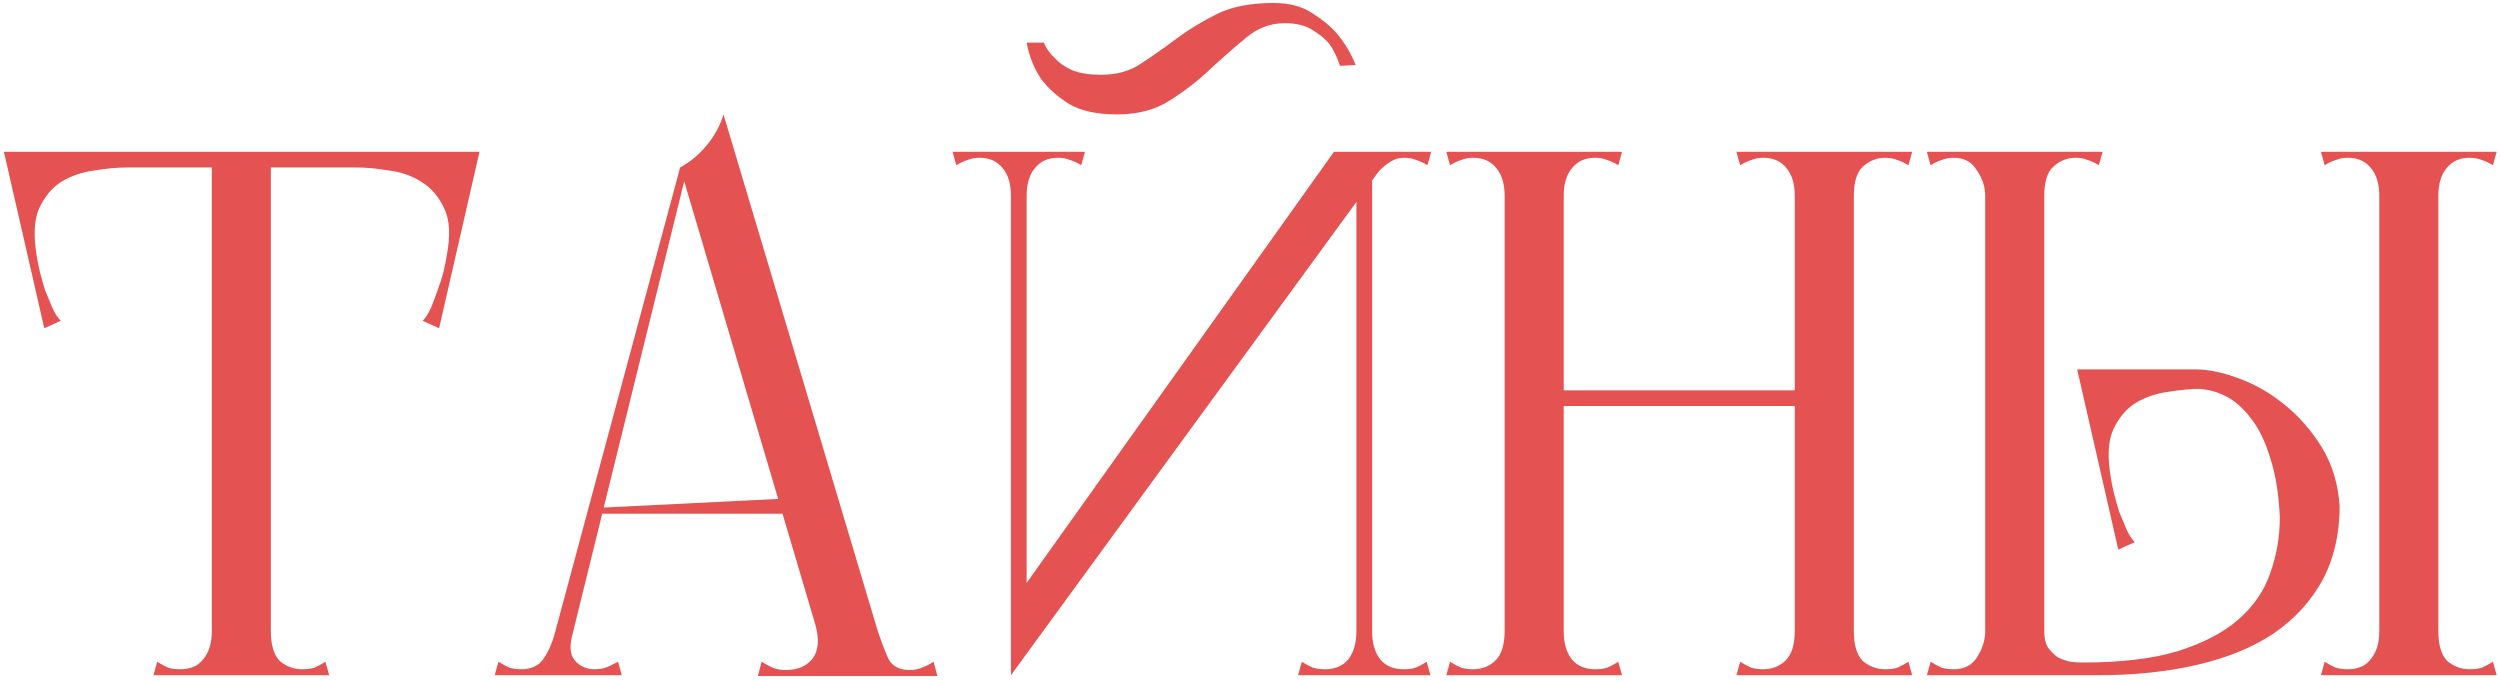 <?xml version="1.0" encoding="UTF-8"?> <svg xmlns="http://www.w3.org/2000/svg" width="448" height="122" viewBox="0 0 448 122" fill="none"><path d="M37.952 121V27.2H48.538V118.722V121H37.952ZM27.5 121L28.17 118.588C28.885 119.035 29.555 119.392 30.18 119.66C30.805 119.839 31.52 119.928 32.324 119.928C33.128 119.928 33.887 119.794 34.602 119.526C35.317 119.258 35.942 118.767 36.478 118.052C36.925 117.516 37.282 116.846 37.55 116.042C37.818 115.238 37.952 114.255 37.952 113.094C37.952 111.843 38.443 111.307 39.426 111.486C40.498 111.665 41.749 111.977 43.178 112.424C44.697 111.977 45.947 111.665 46.93 111.486C48.002 111.307 48.538 111.843 48.538 113.094C48.538 115.595 49.074 117.382 50.146 118.454C51.307 119.437 52.647 119.928 54.166 119.928C54.97 119.928 55.685 119.839 56.31 119.66C56.935 119.392 57.605 119.035 58.32 118.588L58.99 121H27.5ZM4.05 30.014V27.2H84.316V30.014H58.722H4.05ZM11.152 27.2L22.676 30.014C20.979 30.014 19.058 30.193 16.914 30.55C14.77 30.818 12.805 31.488 11.018 32.56C9.321 33.632 7.981 35.24 6.998 37.384C6.105 39.439 5.971 42.297 6.596 45.96C6.685 46.585 6.864 47.479 7.132 48.64C7.4 49.712 7.713 50.829 8.07 51.99C8.517 53.062 8.963 54.134 9.41 55.206C9.857 56.189 10.348 56.948 10.884 57.484L7.936 58.824L0.7 27.2H11.152ZM75.472 27.2H85.924L78.688 58.824L75.74 57.484C76.276 56.948 76.767 56.189 77.214 55.206C77.661 54.134 78.063 53.062 78.42 51.99C78.867 50.829 79.224 49.712 79.492 48.64C79.76 47.479 79.939 46.585 80.028 45.96C80.743 42.297 80.609 39.439 79.626 37.384C78.643 35.24 77.259 33.632 75.472 32.56C73.775 31.488 71.854 30.818 69.71 30.55C67.566 30.193 65.645 30.014 63.948 30.014L75.472 27.2ZM135.816 121.134L136.486 118.588C137.201 119.035 137.871 119.392 138.496 119.66C139.121 119.928 139.881 120.062 140.774 120.062C142.918 120.062 144.526 119.392 145.598 118.052C146.67 116.623 146.849 114.613 146.134 112.022L121.88 30.014C123.667 29.031 125.23 27.736 126.57 26.128C127.999 24.431 129.027 22.555 129.652 20.5L157.256 112.96C157.971 115.104 158.641 116.846 159.266 118.186C159.981 119.437 161.231 120.062 163.018 120.062C163.822 120.062 164.537 119.928 165.162 119.66C165.877 119.392 166.591 119.035 167.306 118.588L167.976 121.134H135.816ZM88.648 121L89.318 118.588C90.033 119.035 90.703 119.392 91.328 119.66C91.953 119.839 92.668 119.928 93.472 119.928C94.991 119.928 96.197 119.437 97.09 118.454C97.983 117.382 98.787 115.685 99.502 113.362L102.986 112.022L100.708 121H95.75H88.648ZM101.11 119.66H97.76L121.88 30.014H123.22L101.11 119.66ZM111.428 121H97.358L99.502 113.362L102.718 113.228C102.003 115.551 102.093 117.248 102.986 118.32C103.879 119.392 105.085 119.928 106.604 119.928C107.587 119.928 108.435 119.749 109.15 119.392C109.865 119.035 110.401 118.767 110.758 118.588L111.428 121ZM107.542 92.056V90.984L142.784 89.242V92.056H107.542ZM181.159 121V108.404L239.047 27.2H249.633L181.159 121ZM181.159 121V27.2H183.973V115.506L181.159 121ZM171.377 29.612L170.707 27.2H183.303C183.303 29.344 183.169 30.997 182.901 32.158C182.723 33.23 182.499 34.034 182.231 34.57C181.963 35.017 181.695 35.24 181.427 35.24C181.249 35.24 181.159 35.195 181.159 35.106C181.159 32.962 180.668 31.309 179.685 30.148C178.703 28.897 177.318 28.272 175.531 28.272C174.727 28.272 174.013 28.406 173.387 28.674C172.762 28.853 172.092 29.165 171.377 29.612ZM193.755 29.612C193.041 29.165 192.371 28.853 191.745 28.674C191.12 28.406 190.405 28.272 189.601 28.272C187.815 28.272 186.43 28.897 185.447 30.148C184.465 31.309 183.973 32.962 183.973 35.106C183.973 35.195 183.839 35.24 183.571 35.24C183.393 35.24 183.169 35.017 182.901 34.57C182.633 34.034 182.365 33.23 182.097 32.158C181.919 30.997 181.829 29.344 181.829 27.2H194.425L193.755 29.612ZM243.067 27.2H245.881V121H243.067V27.2ZM233.285 118.588C234 119.035 234.67 119.392 235.295 119.66C235.921 119.839 236.635 119.928 237.439 119.928C239.226 119.928 240.611 119.347 241.593 118.186C242.576 116.935 243.067 115.238 243.067 113.094C243.067 113.005 243.157 112.96 243.335 112.96C243.603 112.96 243.871 113.228 244.139 113.764C244.407 114.211 244.631 115.015 244.809 116.176C245.077 117.248 245.211 118.856 245.211 121H232.615L233.285 118.588ZM255.663 118.588L256.333 121H243.737C243.737 118.856 243.827 117.248 244.005 116.176C244.273 115.015 244.541 114.211 244.809 113.764C245.077 113.228 245.301 112.96 245.479 112.96C245.747 112.96 245.881 113.005 245.881 113.094C245.881 115.238 246.373 116.935 247.355 118.186C248.338 119.347 249.723 119.928 251.509 119.928C252.313 119.928 253.028 119.839 253.653 119.66C254.279 119.392 254.949 119.035 255.663 118.588ZM255.797 29.612C255.083 29.165 254.413 28.853 253.787 28.674C253.162 28.406 252.447 28.272 251.643 28.272C250.75 28.272 249.946 28.495 249.231 28.942C248.517 29.389 247.847 29.925 247.221 30.55C246.685 31.175 246.194 31.845 245.747 32.56C245.301 33.185 244.899 33.721 244.541 34.168C244.452 34.347 244.363 34.257 244.273 33.9C244.184 33.543 244.095 32.873 244.005 31.89C243.916 30.907 243.871 29.344 243.871 27.2H256.467L255.797 29.612ZM240.119 11.79C239.673 10.361 239.047 9.065 238.243 7.904C237.529 7.011 236.501 6.162 235.161 5.358C233.911 4.554 232.258 4.152 230.203 4.152C227.702 4.152 225.424 5.001 223.369 6.698C221.315 8.395 219.171 10.271 216.937 12.326C214.793 14.381 212.381 16.257 209.701 17.954C207.111 19.651 203.939 20.5 200.187 20.5C196.435 20.5 193.487 19.83 191.343 18.49C189.289 17.15 187.681 15.676 186.519 14.068C185.269 12.192 184.42 10.048 183.973 7.636H187.055C187.502 8.708 188.172 9.646 189.065 10.45C189.78 11.254 190.807 11.969 192.147 12.594C193.487 13.13 195.229 13.398 197.373 13.398C200.143 13.398 202.51 12.728 204.475 11.388C206.53 10.048 208.629 8.574 210.773 6.966C212.917 5.358 215.329 3.884 218.009 2.544C220.689 1.204 224.084 0.534 228.193 0.534C230.963 0.534 233.241 1.115 235.027 2.276C236.903 3.437 238.422 4.688 239.583 6.028C241.013 7.725 242.129 9.601 242.933 11.656L240.119 11.79ZM321.623 27.2H329.529H332.209V121H321.623V27.2ZM321.623 27.2H332.209V121H321.623V27.2ZM278.743 69.946H322.829V72.76H278.743V69.946ZM269.631 36.982V27.2H280.217V27.87V121H269.631V36.982ZM269.631 27.2H280.217V121H269.631V27.2ZM311.841 118.588C312.555 119.035 313.225 119.392 313.851 119.66C314.476 119.839 315.191 119.928 315.995 119.928C317.513 119.928 318.809 119.437 319.881 118.454C321.042 117.382 321.623 115.595 321.623 113.094C321.623 111.843 322.114 111.307 323.097 111.486C324.169 111.665 325.419 111.977 326.849 112.424C328.367 111.977 329.618 111.665 330.601 111.486C331.673 111.307 332.209 111.843 332.209 113.094C332.209 115.595 332.745 117.382 333.817 118.454C334.978 119.437 336.318 119.928 337.837 119.928C338.641 119.928 339.355 119.839 339.981 119.66C340.606 119.392 341.276 119.035 341.991 118.588L342.661 121H311.171L311.841 118.588ZM342.661 27.2L341.991 29.612C341.276 29.165 340.606 28.853 339.981 28.674C339.355 28.406 338.641 28.272 337.837 28.272C336.318 28.272 334.978 28.808 333.817 29.88C332.745 30.863 332.209 32.605 332.209 35.106C332.209 36.357 331.673 36.893 330.601 36.714C329.618 36.535 328.412 36.223 326.983 35.776C325.464 36.223 324.169 36.535 323.097 36.714C322.114 36.893 321.623 36.357 321.623 35.106C321.623 32.962 321.131 31.309 320.149 30.148C319.166 28.897 317.781 28.272 315.995 28.272C315.191 28.272 314.476 28.406 313.851 28.674C313.225 28.853 312.555 29.165 311.841 29.612L311.171 27.2H342.661ZM259.179 27.2H290.669L289.999 29.612C289.284 29.165 288.614 28.853 287.989 28.674C287.363 28.406 286.649 28.272 285.845 28.272C284.058 28.272 282.673 28.897 281.691 30.148C280.708 31.309 280.217 32.962 280.217 35.106C280.217 35.463 279.636 35.731 278.475 35.91C277.403 36.089 276.197 36.178 274.857 36.178C273.606 36.178 272.4 36.089 271.239 35.91C270.167 35.731 269.631 35.463 269.631 35.106C269.631 32.962 269.139 31.309 268.157 30.148C267.174 28.897 265.789 28.272 264.003 28.272C263.199 28.272 262.484 28.406 261.859 28.674C261.233 28.853 260.563 29.165 259.849 29.612L259.179 27.2ZM269.631 121V113.63C270.703 113.63 271.864 113.451 273.115 113.094C274.365 112.647 275.527 112.29 276.599 112.022C277.671 111.665 278.519 111.531 279.145 111.62C279.859 111.62 280.217 112.111 280.217 113.094C280.217 115.238 280.708 116.935 281.691 118.186C282.673 119.347 284.058 119.928 285.845 119.928C286.649 119.928 287.363 119.839 287.989 119.66C288.614 119.392 289.284 119.035 289.999 118.588L290.669 121H269.631ZM259.849 118.588C260.563 119.035 261.233 119.392 261.859 119.66C262.484 119.839 263.199 119.928 264.003 119.928C265.521 119.928 266.817 119.437 267.889 118.454C269.05 117.382 269.631 115.595 269.631 113.094C269.631 112.111 269.943 111.62 270.569 111.62C271.283 111.531 272.177 111.665 273.249 112.022C274.321 112.29 275.482 112.647 276.733 113.094C277.983 113.451 279.145 113.63 280.217 113.63V121H259.179L259.849 118.588ZM355.747 121V27.2H366.333V118.722V121H355.747ZM345.295 121L345.965 118.588C346.679 119.035 347.349 119.392 347.975 119.66C348.6 119.839 349.315 119.928 350.119 119.928C351.995 119.928 353.379 119.213 354.273 117.784C355.255 116.265 355.747 114.702 355.747 113.094H366.333V121H345.295ZM408.543 92.726C408.364 88.527 407.783 84.954 406.801 82.006C405.907 79.058 404.746 76.691 403.317 74.904C401.887 73.028 400.324 71.688 398.627 70.884C396.929 70.08 395.232 69.678 393.535 69.678L393.401 66.194C395.723 66.194 398.314 66.73 401.173 67.802C404.121 68.874 406.845 70.437 409.347 72.492C411.937 74.547 414.171 77.093 416.047 80.13C417.923 83.167 418.995 86.696 419.263 90.716C419.263 95.719 418.235 100.141 416.181 103.982C414.126 107.734 411.223 110.905 407.471 113.496C403.719 115.997 399.163 117.873 393.803 119.124C388.443 120.375 382.457 121 375.847 121H366.333C365.975 121 365.707 120.643 365.529 119.928C365.439 119.213 365.395 118.409 365.395 117.516C365.395 116.623 365.439 115.774 365.529 114.97C365.707 114.077 365.975 113.451 366.333 113.094C366.333 114.345 366.556 115.327 367.003 116.042C367.539 116.757 368.119 117.337 368.745 117.784C369.459 118.141 370.219 118.409 371.023 118.588C371.827 118.677 372.541 118.722 373.167 118.722C380.045 118.722 385.718 118.052 390.185 116.712C394.741 115.283 398.359 113.407 401.039 111.084C403.808 108.672 405.729 105.903 406.801 102.776C407.962 99.56 408.543 96.21 408.543 92.726ZM393.669 66.194L394.339 69.678C392.641 69.678 390.721 69.857 388.577 70.214C386.433 70.482 384.467 71.152 382.681 72.224C380.983 73.296 379.643 74.904 378.661 77.048C377.767 79.103 377.633 81.961 378.259 85.624C378.348 86.249 378.527 87.143 378.795 88.304C379.063 89.376 379.375 90.493 379.733 91.654C380.179 92.726 380.626 93.798 381.073 94.87C381.519 95.853 382.011 96.612 382.547 97.148L379.599 98.488L372.229 66.194H393.669ZM345.295 27.2H376.785L376.115 29.612C375.4 29.165 374.73 28.853 374.105 28.674C373.479 28.406 372.765 28.272 371.961 28.272C370.442 28.272 369.102 28.808 367.941 29.88C366.869 30.863 366.333 32.605 366.333 35.106C366.333 36.357 365.886 37.071 364.993 37.25C364.189 37.429 363.027 37.518 361.509 37.518C359.99 37.518 358.65 37.429 357.489 37.25C356.327 37.071 355.747 36.357 355.747 35.106C355.747 33.498 355.255 31.979 354.273 30.55C353.379 29.031 351.995 28.272 350.119 28.272C349.315 28.272 348.6 28.406 347.975 28.674C347.349 28.853 346.679 29.165 345.965 29.612L345.295 27.2ZM426.365 121V36.982V27.2H436.951V118.722V121H426.365ZM416.583 29.612L415.913 27.2H436.951C436.683 27.736 436.504 28.138 436.415 28.406C436.415 28.674 436.415 29.076 436.415 29.612C436.504 30.059 436.593 30.684 436.683 31.488C436.861 32.292 436.951 33.498 436.951 35.106C436.951 35.463 436.37 35.731 435.209 35.91C434.137 36.089 432.931 36.178 431.591 36.178C430.34 36.178 429.134 36.089 427.973 35.91C426.901 35.731 426.365 35.463 426.365 35.106C426.365 32.962 425.873 31.309 424.891 30.148C423.908 28.897 422.523 28.272 420.737 28.272C419.933 28.272 419.218 28.406 418.593 28.674C417.967 28.853 417.297 29.165 416.583 29.612ZM415.913 121L416.583 118.588C417.297 119.035 417.967 119.392 418.593 119.66C419.218 119.839 419.933 119.928 420.737 119.928C421.541 119.928 422.3 119.794 423.015 119.526C423.729 119.258 424.355 118.767 424.891 118.052C425.337 117.516 425.695 116.846 425.963 116.042C426.231 115.238 426.365 114.255 426.365 113.094C426.365 111.843 426.856 111.307 427.839 111.486C428.911 111.665 430.161 111.977 431.591 112.424C433.109 111.977 434.36 111.665 435.343 111.486C436.415 111.307 436.951 111.843 436.951 113.094C436.951 115.595 437.487 117.382 438.559 118.454C439.72 119.437 441.06 119.928 442.579 119.928C443.383 119.928 444.097 119.839 444.723 119.66C445.348 119.392 446.018 119.035 446.733 118.588L447.403 121H415.913ZM446.733 29.612C446.018 29.165 445.348 28.853 444.723 28.674C444.097 28.406 443.383 28.272 442.579 28.272C440.792 28.272 439.407 28.897 438.425 30.148C437.442 31.309 436.951 32.962 436.951 35.106C436.951 35.463 436.37 35.731 435.209 35.91C434.137 36.089 432.931 36.178 431.591 36.178C430.34 36.178 429.134 36.089 427.973 35.91C426.901 35.731 426.365 35.463 426.365 35.106C426.365 33.498 426.409 32.292 426.499 31.488C426.677 30.684 426.767 30.059 426.767 29.612C426.856 29.076 426.856 28.674 426.767 28.406C426.767 28.138 426.633 27.736 426.365 27.2H447.403L446.733 29.612Z" fill="#E45252"></path></svg> 